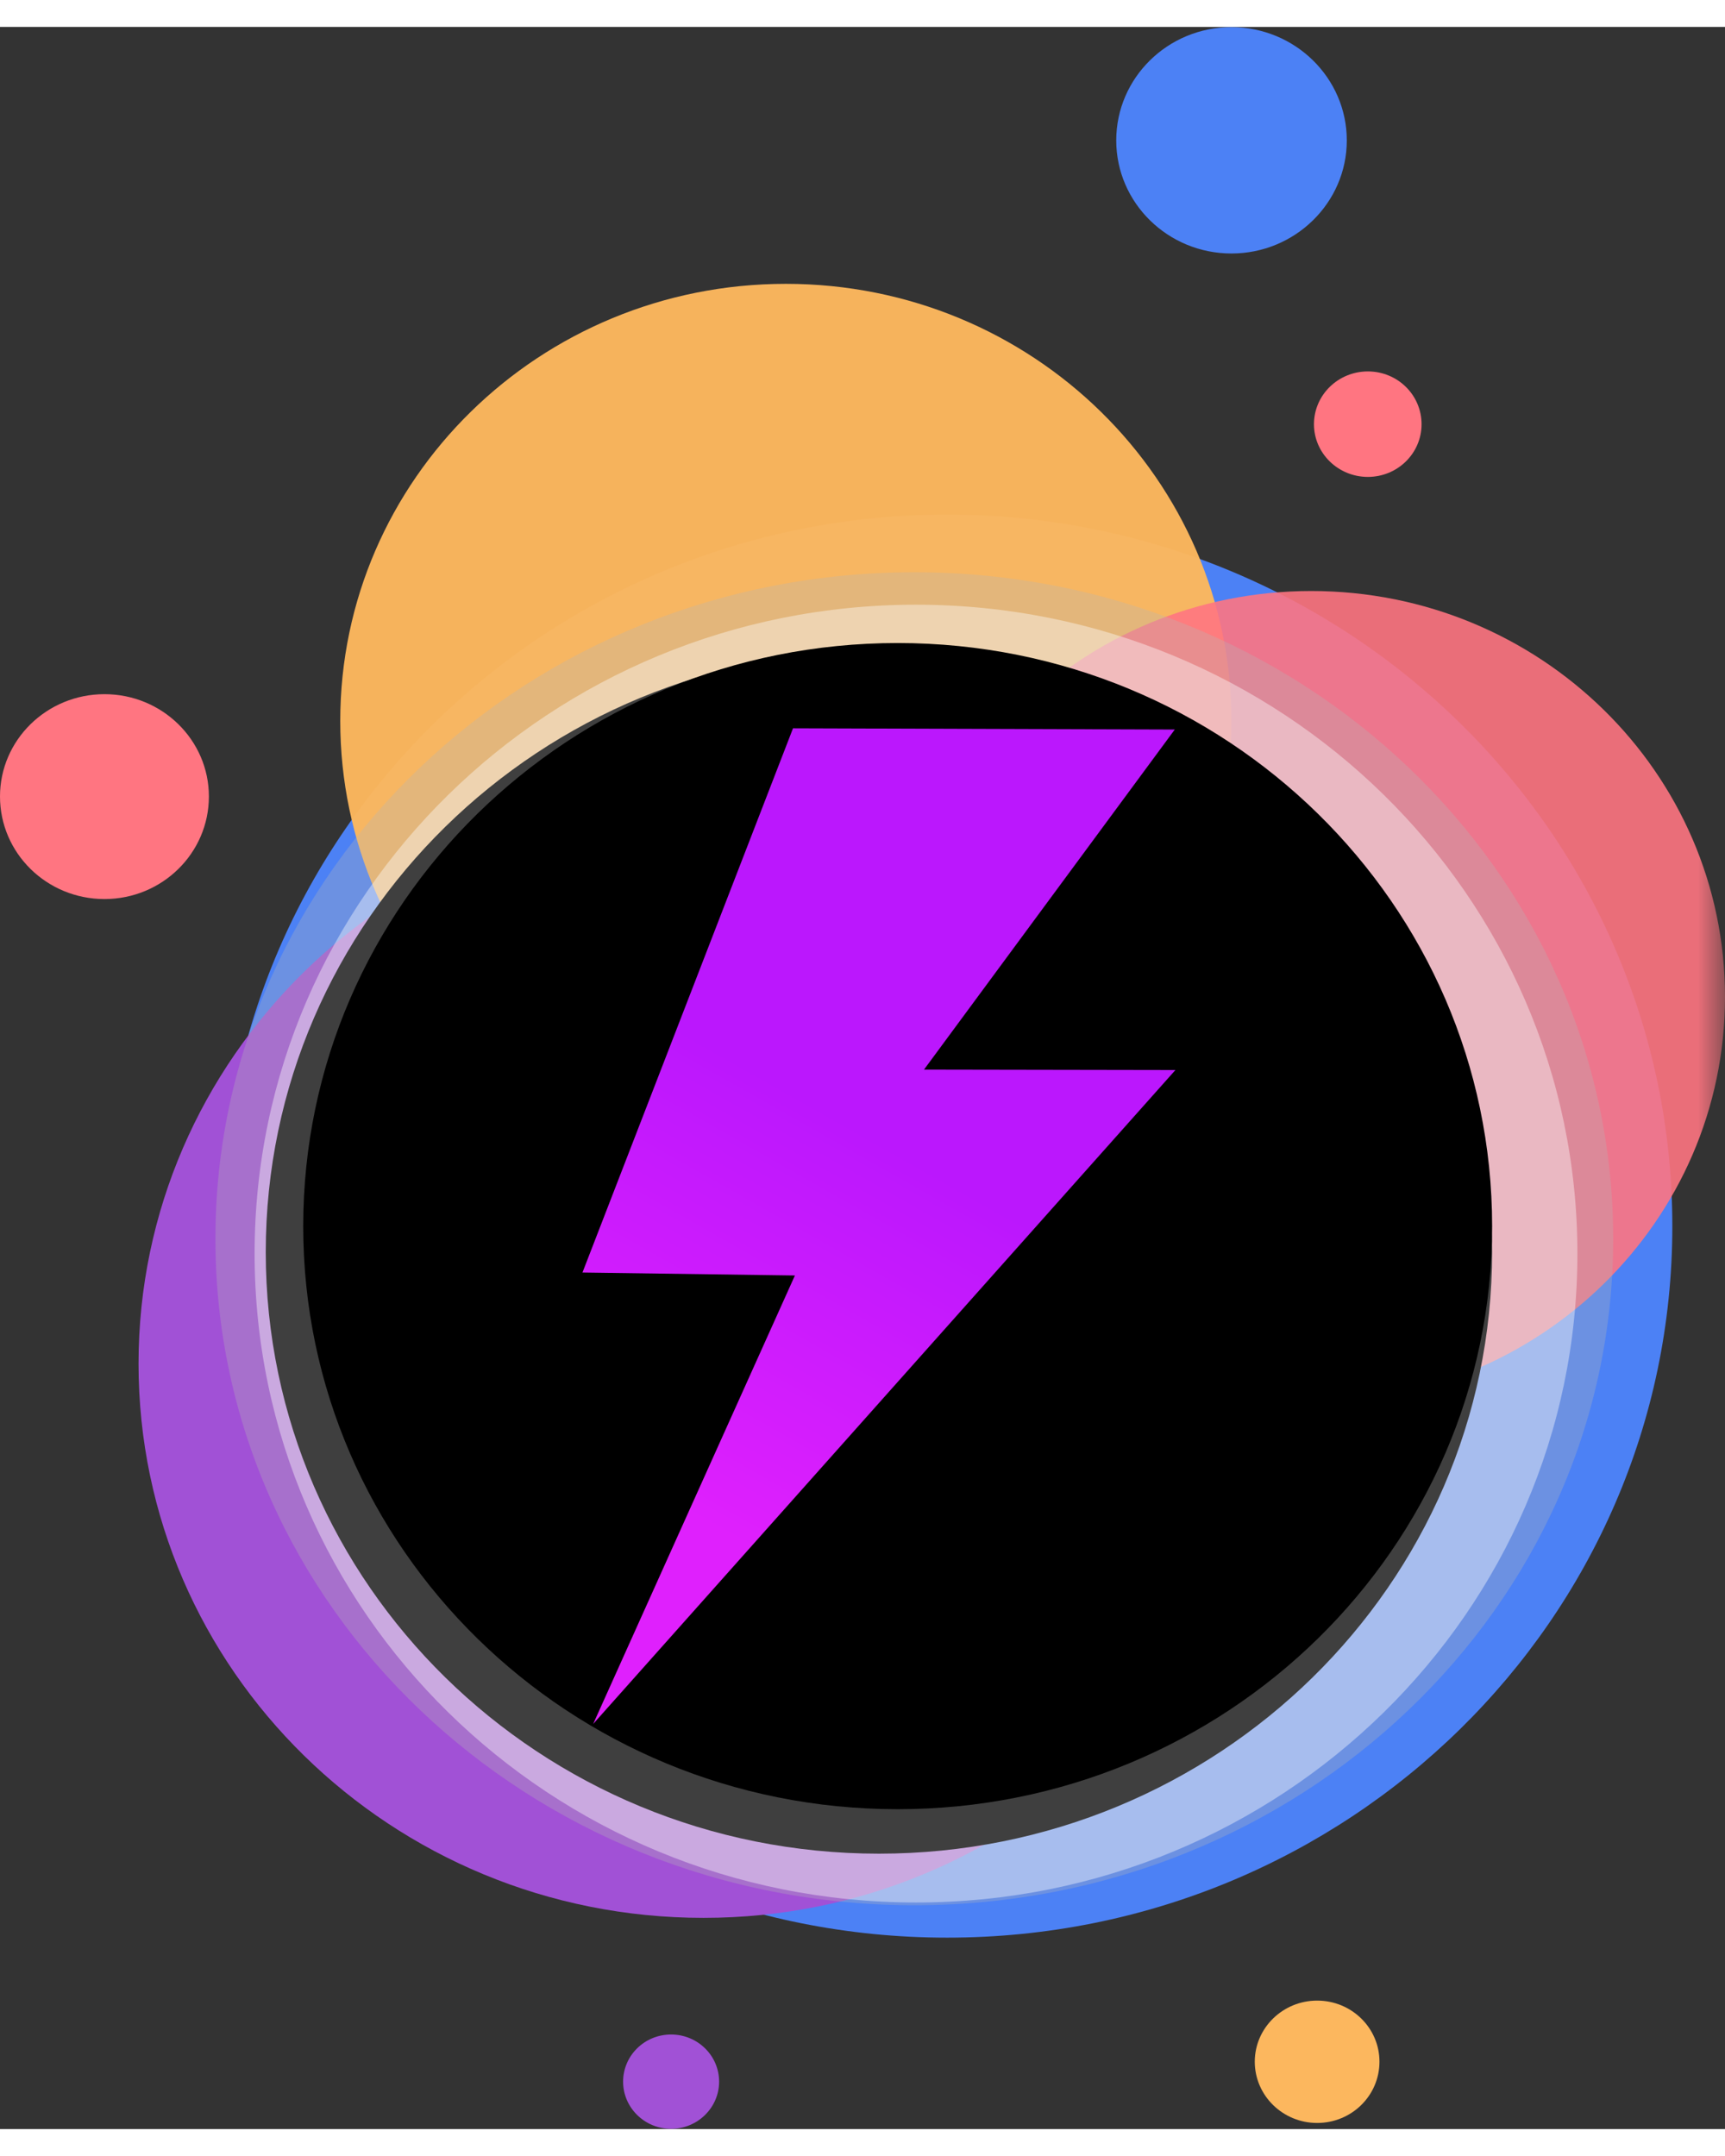<?xml version="1.0" encoding="UTF-8"?>
<svg xmlns="http://www.w3.org/2000/svg" xmlns:xlink="http://www.w3.org/1999/xlink" width="32px" height="40px" viewBox="0 0 32 39" version="1.1">
<rect x="0" y="0" width="32" height="39" fill="#333333" stroke="none"/>
<defs>
<filter id="alpha" filterUnits="objectBoundingBox" x="0%" y="0%" width="100%" height="100%">
  <feColorMatrix type="matrix" in="SourceGraphic" values="0 0 0 0 1 0 0 0 0 1 0 0 0 0 1 0 0 0 1 0"/>
</filter>
<mask id="mask0">
  <g filter="url(#alpha)">
<rect x="0" y="0" width="32" height="39" style="fill:rgb(0%,0%,0%);fill-opacity:0.969;stroke:none;"/>
  </g>
</mask>
<clipPath id="clip1">
  <rect x="0" y="0" width="32" height="39"/>
</clipPath>
<g id="surface5" clip-path="url(#clip1)">
<path style=" stroke:none;fill-rule:nonzero;fill:rgb(98.824%,71.765%,36.863%);fill-opacity:1;" d="M 22.844 12.875 C 22.844 8.395 19.145 4.766 14.578 4.766 C 10.012 4.766 6.312 8.395 6.312 12.875 C 6.312 17.355 10.012 20.988 14.578 20.988 C 19.145 20.988 22.844 17.355 22.844 12.875 Z M 22.844 12.875 "/>
</g>
<mask id="mask1">
  <g filter="url(#alpha)">
<rect x="0" y="0" width="32" height="39" style="fill:rgb(0%,0%,0%);fill-opacity:0.898;stroke:none;"/>
  </g>
</mask>
<clipPath id="clip2">
  <rect x="0" y="0" width="32" height="39"/>
</clipPath>
<g id="surface8" clip-path="url(#clip2)">
<path style=" stroke:none;fill-rule:nonzero;fill:rgb(100%,45.882%,50.588%);fill-opacity:1;" d="M 32 17.996 C 32 13.836 28.562 10.465 24.324 10.465 C 20.086 10.465 16.652 13.836 16.652 17.996 C 16.652 22.152 20.086 25.523 24.324 25.523 C 28.562 25.523 32 22.152 32 17.996 Z M 32 17.996 "/>
</g>
<mask id="mask2">
  <g filter="url(#alpha)">
<rect x="0" y="0" width="32" height="39" style="fill:rgb(0%,0%,0%);fill-opacity:0.302;stroke:none;"/>
  </g>
</mask>
<clipPath id="clip3">
  <rect x="0" y="0" width="32" height="39"/>
</clipPath>
<g id="surface11" clip-path="url(#clip3)">
<path style=" stroke:none;fill-rule:nonzero;fill:rgb(70.98%,70.98%,70.98%);fill-opacity:1;" d="M 29.926 22.484 C 29.926 15.652 24.121 10.117 16.961 10.117 C 9.801 10.117 3.996 15.652 3.996 22.484 C 3.996 29.312 9.801 34.848 16.961 34.848 C 24.121 34.848 29.926 29.312 29.926 22.484 Z M 29.926 22.484 "/>
</g>
<mask id="mask3">
  <g filter="url(#alpha)">
<rect x="0" y="0" width="32" height="39" style="fill:rgb(0%,0%,0%);fill-opacity:0.4;stroke:none;"/>
  </g>
</mask>
<clipPath id="clip4">
  <rect x="0" y="0" width="32" height="39"/>
</clipPath>
<g id="surface14" clip-path="url(#clip4)">
<path style=" stroke:none;fill-rule:nonzero;fill:rgb(100%,100%,100%);fill-opacity:1;" d="M 29.262 22.758 C 29.262 16.109 23.77 10.719 16.992 10.719 C 10.215 10.719 4.723 16.109 4.723 22.758 C 4.723 29.406 10.215 34.797 16.992 34.797 C 23.77 34.797 29.262 29.406 29.262 22.758 Z M 29.262 22.758 "/>
</g>
<linearGradient id="linear0" gradientUnits="userSpaceOnUse" x1="142.76" y1="186.95" x2="107.13" y2="248.68" gradientTransform="matrix(0.111,0,0,0.109,0,0.006)">
<stop offset="0" style="stop-color:rgb(73.333%,9.02%,99.216%);stop-opacity:1;"/>
<stop offset="1" style="stop-color:rgb(87.451%,12.549%,99.216%);stop-opacity:1;"/>
</linearGradient>
</defs>
<g id="surface1">
<path style=" stroke:none;fill-rule:nonzero;fill:rgb(29.804%,50.588%,96.078%);fill-opacity:1;" d="M 24.984 2.105 C 24.984 0.945 24.023 0.004 22.844 0.004 C 21.664 0.004 20.707 0.945 20.707 2.105 C 20.707 3.262 21.664 4.203 22.844 4.203 C 24.023 4.203 24.984 3.262 24.984 2.105 Z M 24.984 2.105 "/>
<path style=" stroke:none;fill-rule:nonzero;fill:rgb(29.804%,50.588%,96.078%);fill-opacity:1;" d="M 31.023 22.25 C 31.023 14.957 25 9.047 17.57 9.047 C 10.141 9.047 4.117 14.957 4.117 22.25 C 4.117 29.539 10.141 35.449 17.57 35.449 C 25 35.449 31.023 29.539 31.023 22.25 Z M 31.023 22.25 "/>
<path style=" stroke:none;fill-rule:nonzero;fill:rgb(100%,45.882%,50.588%);fill-opacity:1;" d="M 3.875 14.277 C 3.875 13.23 3.008 12.379 1.938 12.379 C 0.867 12.379 0 13.23 0 14.277 C 0 15.328 0.867 16.18 1.938 16.18 C 3.008 16.18 3.875 15.328 3.875 14.277 Z M 3.875 14.277 "/>
<path style=" stroke:none;fill-rule:nonzero;fill:rgb(100%,45.882%,50.588%);fill-opacity:1;" d="M 26.371 7.371 C 26.371 6.828 25.926 6.391 25.375 6.391 C 24.824 6.391 24.375 6.828 24.375 7.371 C 24.375 7.91 24.824 8.348 25.375 8.348 C 25.926 8.348 26.371 7.91 26.371 7.371 Z M 26.371 7.371 "/>
<path style=" stroke:none;fill-rule:nonzero;fill:rgb(63.137%,31.765%,83.922%);fill-opacity:1;" d="M 13.34 38.121 C 13.34 37.637 12.941 37.246 12.449 37.246 C 11.957 37.246 11.559 37.637 11.559 38.121 C 11.559 38.602 11.957 38.996 12.449 38.996 C 12.941 38.996 13.34 38.602 13.34 38.121 Z M 13.34 38.121 "/>
<use xlink:href="#surface5" mask="url(#mask0)"/>
<use xlink:href="#surface8" mask="url(#mask1)"/>
<path style=" stroke:none;fill-rule:nonzero;fill:rgb(63.137%,31.765%,83.922%);fill-opacity:1;" d="M 23.527 24.801 C 23.527 19.125 18.836 14.52 13.051 14.52 C 7.262 14.52 2.57 19.125 2.57 24.801 C 2.57 30.48 7.262 35.082 13.051 35.082 C 18.836 35.082 23.527 30.48 23.527 24.801 Z M 23.527 24.801 "/>
<use xlink:href="#surface11" mask="url(#mask2)"/>
<use xlink:href="#surface14" mask="url(#mask3)"/>
<path style=" stroke:none;fill-rule:nonzero;fill:rgb(24.706%,24.706%,24.706%);fill-opacity:1;" d="M 27.68 22.73 C 27.68 16.566 22.586 11.57 16.305 11.57 C 10.023 11.57 4.93 16.566 4.93 22.73 C 4.93 28.895 10.023 33.891 16.305 33.891 C 22.586 33.891 27.68 28.895 27.68 22.73 Z M 27.68 22.73 "/>
<path style=" stroke:none;fill-rule:nonzero;fill:rgb(0%,0%,0%);fill-opacity:1;" d="M 27.68 22.25 C 27.68 16.273 22.742 11.43 16.652 11.43 C 10.562 11.43 5.625 16.273 5.625 22.25 C 5.625 28.223 10.562 33.066 16.652 33.066 C 22.742 33.066 27.68 28.223 27.68 22.25 Z M 27.68 22.25 "/>
<path style=" stroke:none;fill-rule:nonzero;fill:rgb(98.824%,71.765%,36.863%);fill-opacity:1;" d="M 25.59 37.75 C 25.59 37.125 25.074 36.617 24.434 36.617 C 23.797 36.617 23.277 37.125 23.277 37.75 C 23.277 38.379 23.797 38.887 24.434 38.887 C 25.074 38.887 25.59 38.379 25.59 37.75 Z M 25.59 37.75 "/>
<path style=" stroke:none;fill-rule:nonzero;fill:url(#linear0);" d="M 14.711 13.012 L 21.793 13.035 L 17.141 19.344 L 21.805 19.352 L 11.004 31.484 L 14.746 23.164 L 10.805 23.109 Z M 14.711 13.012 "/>
</g>
</svg>
